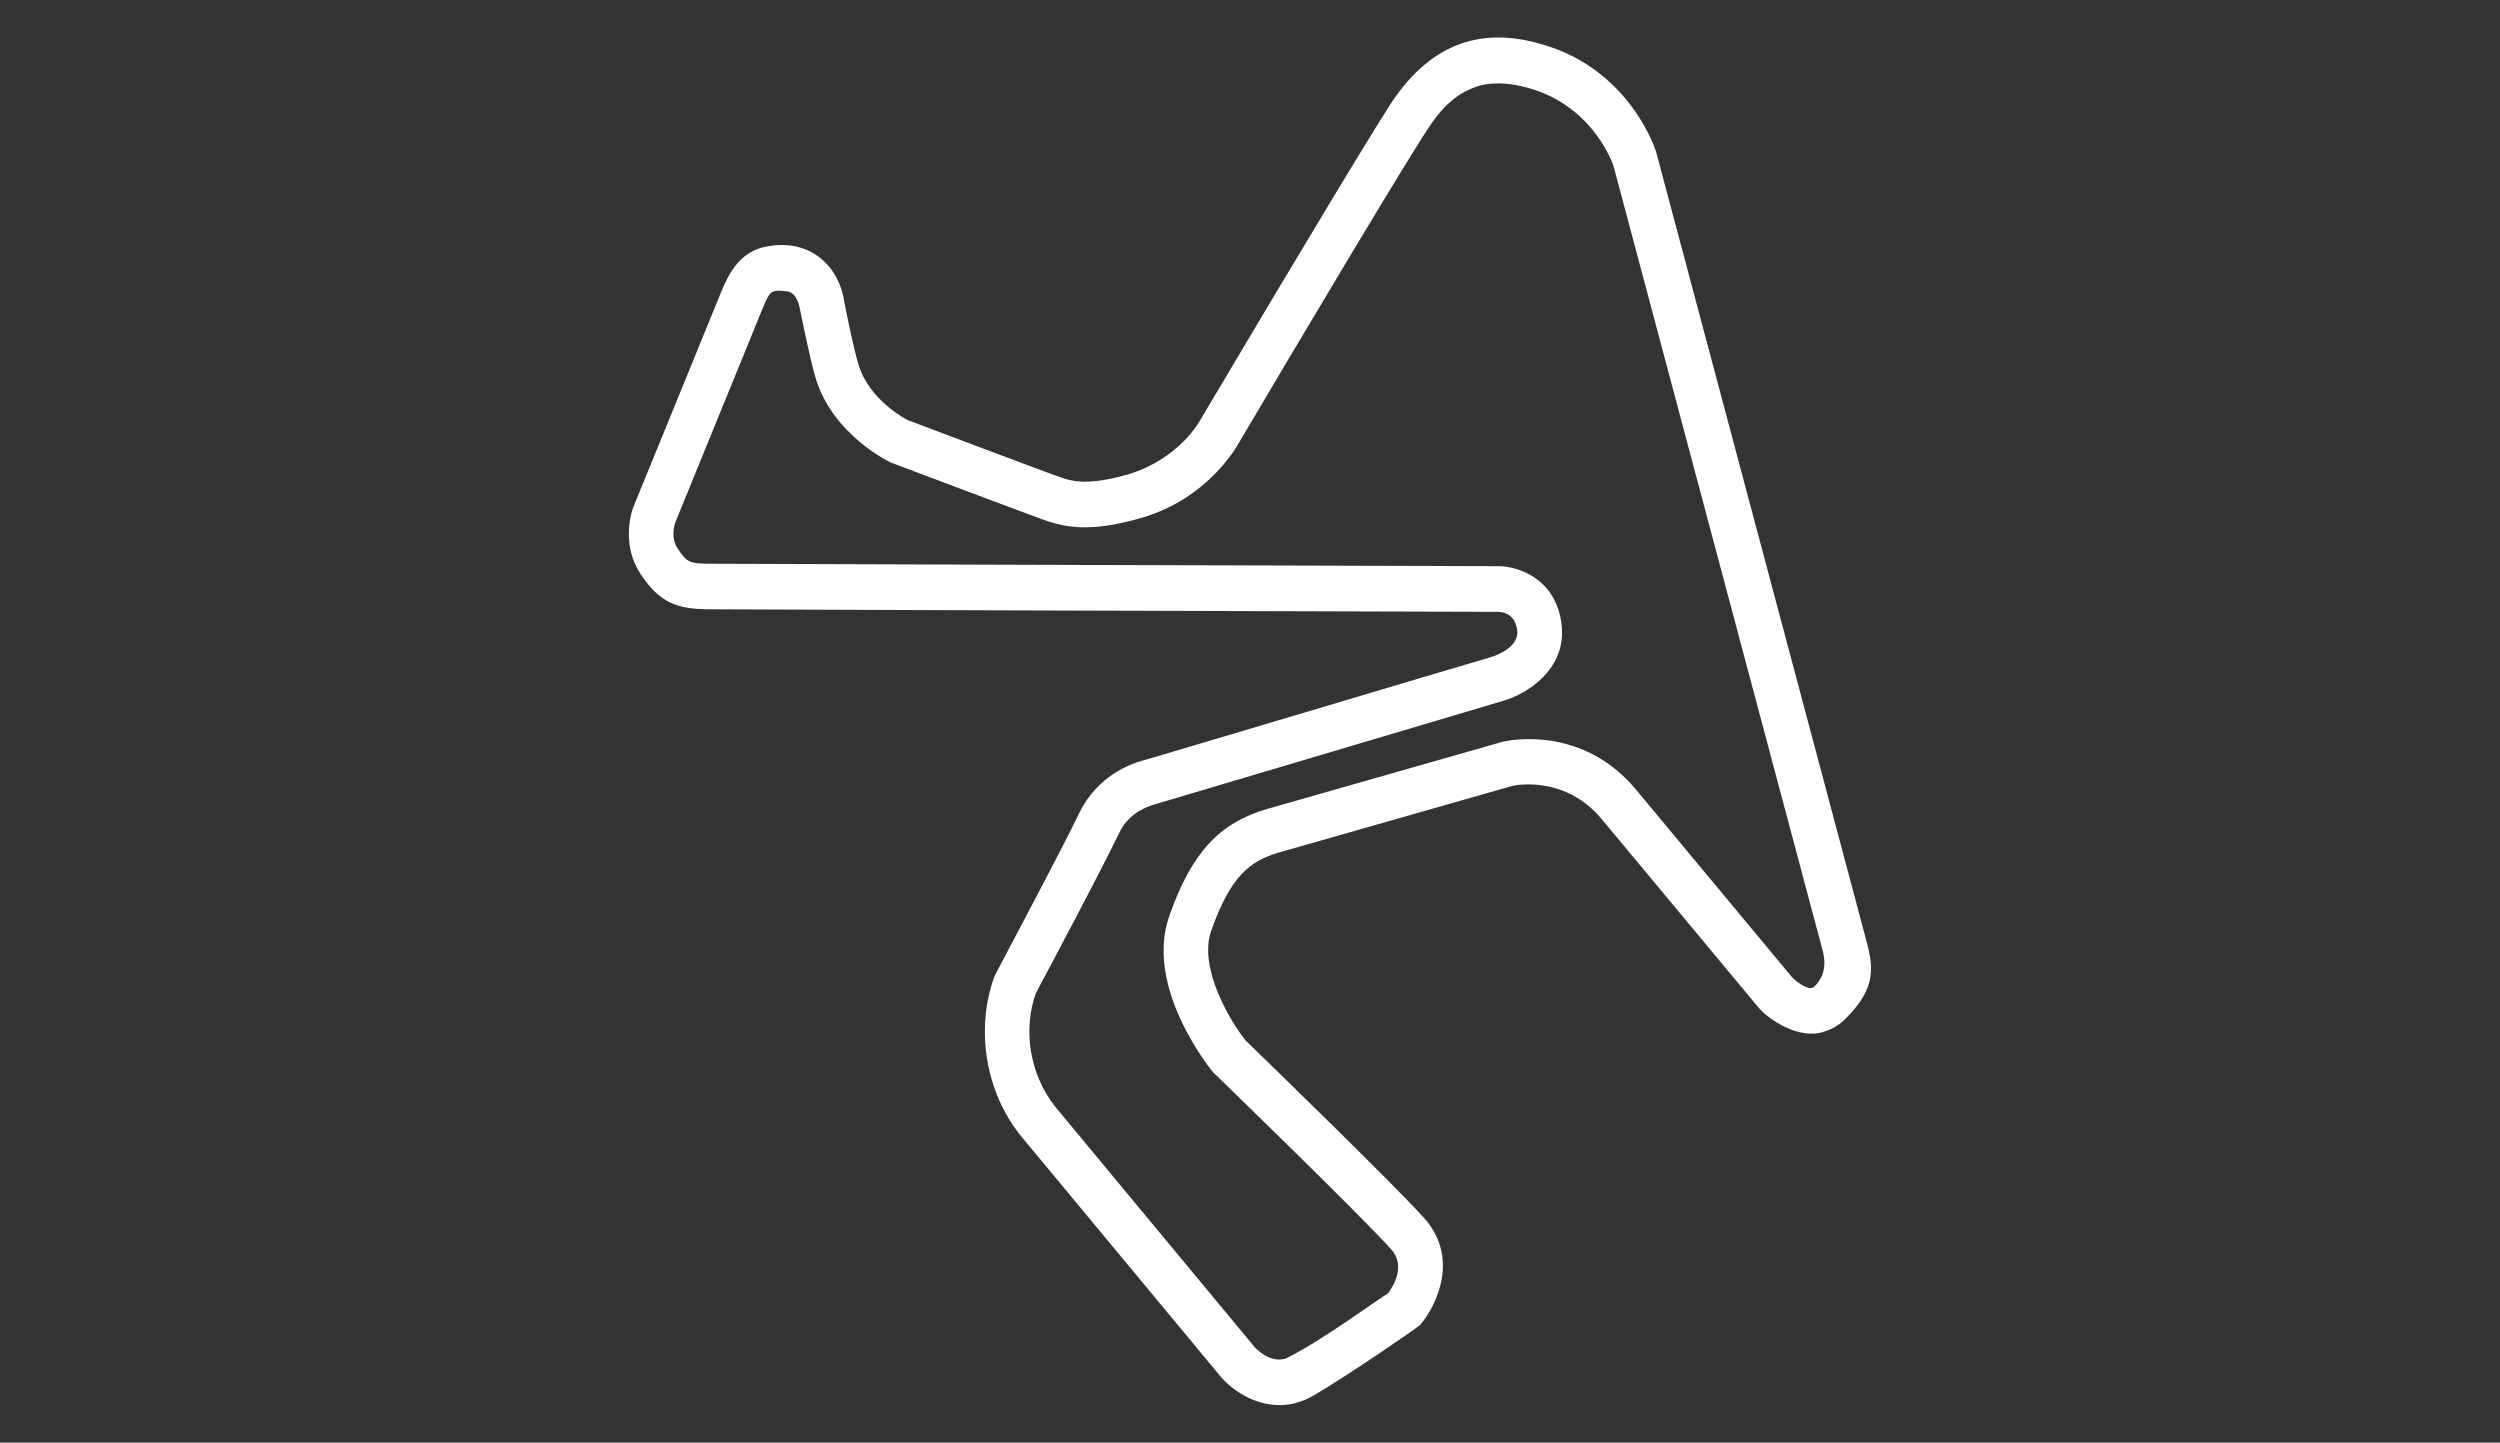 <svg xmlns="http://www.w3.org/2000/svg" id="Capa_1" data-name="Capa 1" viewBox="0 0 478.23 275.96"><rect x="0" y="0" width="478.23" height="275.96" fill="#333333" stroke="none"/><path d="M296.59,9c-12.06-4.15-21.83-1.3-29.46,9.26-1.83,2.29-17.61,28.47-37.61,62.23-.04.08-3.94,7.29-13.74,10.26-.61.18-1.2.34-1.76.47-6.56,1.64-9.36.69-10.86.18-2.14-.69-26.79-10-29.56-11.05-.08-.04-7.3-3.7-9.37-10.59-.82-2.64-2.14-9.06-2.68-11.72-.88-7.09-6.76-12.93-15.78-10.68-4.26,1.19-6.23,4.69-7.74,8.31l-16.75,41.02c-1.04,2.54-1.97,8.14,1.17,12.99,3.71,5.72,7.22,6.79,12.8,6.87,3.52.05,89.06.31,130.16.43,11.75.04,19.79.06,21.12.06.99.01,3.34.41,3.7,3.56.4,3.39-4.48,4.94-5.04,5.11-1.2.29-65.55,19.55-66.8,19.83-1.94.53-8.48,2.84-11.94,9.99-3.21,6.7-12.11,23.37-16.18,31.14-3.61,9.7-2.03,21.97,5.08,30.7l38.2,46.02c2.23,2.63,7.74,6.64,14.17,5.03,1.28-.32,2.5-.84,3.69-1.54,7.05-4.18,18.91-12.35,20.22-13.39,3.25-3.78,7.59-12.96.76-20.53-5.43-6.04-27.44-27.46-34.15-33.96-2.68-3.36-9.08-13.7-6.55-20.94,3.7-10.49,7.41-13.36,12.99-14.99.68-.19,5.2-1.49,11.12-3.17,17.61-5.02,33.43-9.53,33.56-9.58,1.02-.22,10.18-1.83,17.02,6.35l30.07,36.14c1.69,2.04,7.65,6.22,12.45,4.54,1.61-.46,3.06-1.35,4.31-2.64,5.84-5.96,5.19-9.77,3.62-15.48l-40.05-150.26c-.04-.14-4.58-14.67-20.2-19.99v.04ZM348.63,181.67c.78,2.86.3,5.17-1.43,6.93-.23.25-.4.33-.79.43-1.08,0-2.82-1.26-3.64-2.13-.23-.29-29.56-35.54-29.85-35.9-10.53-12.58-24.85-9.26-25.47-9.11-.9.25-44.57,12.72-45.02,12.85-9.25,2.69-14.51,8.42-18.75,20.49-4.9,13.85,8.23,29.72,8.39,29.9.26.24,28.1,27.23,34.01,33.81,2.87,3.16.56,6.96-.6,8.5-1.14.57-13.28,9.52-19.68,12.5-2.92.73-5.35-1.76-5.81-2.26l-38.13-45.97c-4.88-6.13-6.22-14.68-3.72-21.7,3.45-6.47,12.33-23.17,15.95-30.67,1.61-3.38,4.58-4.84,6.8-5.47l66.74-19.83c4.28-1.24,12.1-5.87,11.09-14.58-1.07-8.83-8.38-11.16-12.1-11.15-31.13-.06-149.54-.46-151.2-.47-3.47-.05-4.03-.23-5.84-2.99-1.24-1.94-.63-4.22-.41-4.89l16.7-40.93c1-2.38,1.38-3.11,2.28-3.34.54-.14,1.29-.08,2.48.06,1.25.15,2.13,1.53,2.51,3.95.08.37,1.82,9.12,2.92,12.73,3.3,10.79,14.12,15.95,14.25,16.01,1.13.43,27.64,10.45,30.15,11.28,3.29,1.08,7.71,1.94,15.57-.03.93-.23,1.82-.48,2.76-.76,11.98-3.63,17.46-12.92,18.05-13.97,10.66-18.07,33.76-56.9,37.13-61.55,1.99-2.77,4.64-5.76,9.19-7.06,3.02-.75,6.6-.45,10.63.92,11.21,3.82,14.72,14.06,14.86,14.48,1.2,4.45,29.8,111.89,39.97,149.94h.01Z" style="fill: #fff; stroke-width: 0px;"></path></svg>